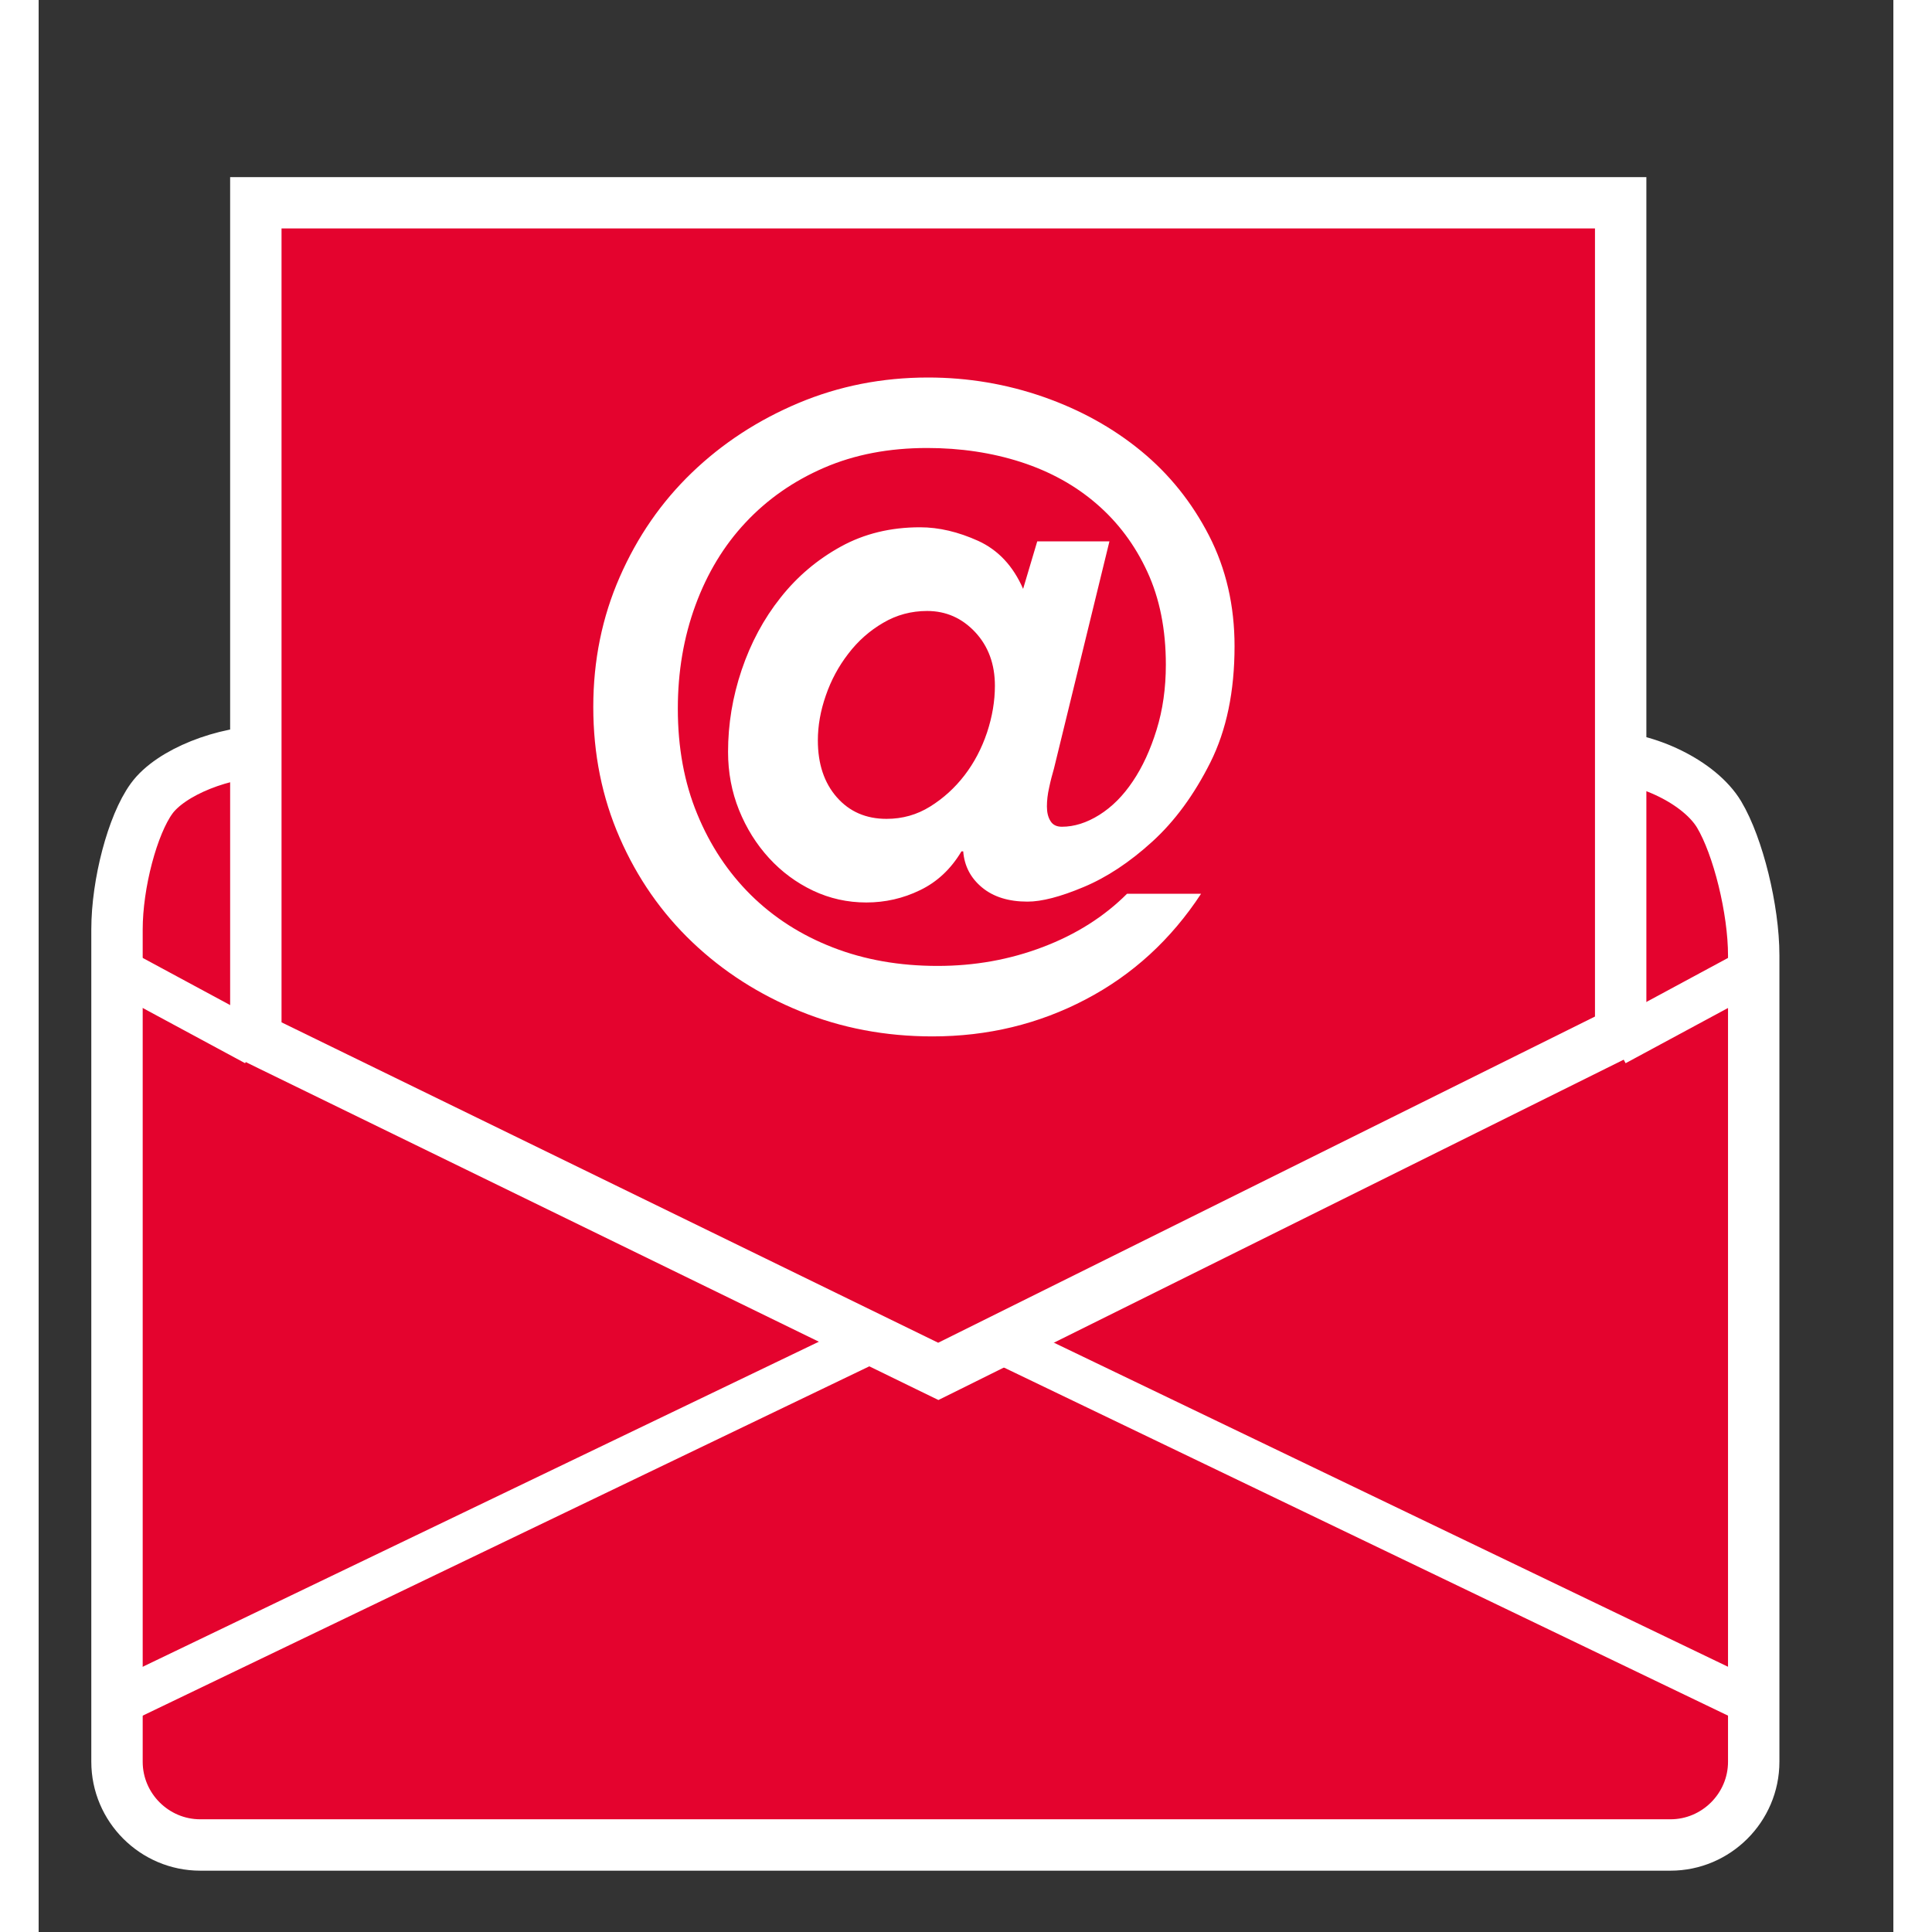 <svg width="23" height="23" viewBox="0 0 24 25" fill="none" xmlns="http://www.w3.org/2000/svg">
<rect x="0" y="0" width="24" height="25" fill="#333333" stroke="none"/>
<g clip-path="url(#clip0_931_371)">
<path d="M22.193 22.797C22.193 23.389 21.708 23.874 21.116 23.874H2.091C1.498 23.874 1.014 23.389 1.014 22.797V12.027C1.014 11.434 1.215 10.672 1.462 10.333C1.708 9.994 2.395 9.719 2.987 9.721L20.22 9.788C20.812 9.79 21.498 10.128 21.745 10.539C21.991 10.95 22.193 11.771 22.193 12.363V22.797Z" fill="#E4032E"/>
<path d="M22.193 22.797C22.193 23.389 21.708 23.874 21.116 23.874H2.091C1.498 23.874 1.014 23.389 1.014 22.797V12.027C1.014 11.434 1.215 10.672 1.462 10.333C1.708 9.994 2.395 9.719 2.987 9.721L20.22 9.788C20.812 9.79 21.498 10.128 21.745 10.539C21.991 10.95 22.193 11.771 22.193 12.363V22.797Z" stroke="white" stroke-width="0.665" stroke-miterlimit="10"/>
<path d="M2.811 13.437V2.624H20.472V13.361L11.642 17.746L2.811 13.437Z" fill="#E4032E"/>
<path d="M20.139 2.956V13.154L11.64 17.375L3.143 13.229V2.956H20.139ZM20.804 2.292H20.139H3.143H2.478V2.956V13.229V13.644L2.851 13.827L11.349 17.973L11.643 18.116L11.936 17.971L20.434 13.75L20.804 13.566V13.154V2.956V2.292H20.804Z" fill="white"/>
<path d="M13.138 9.946C13.116 10.022 13.094 10.104 13.076 10.191C13.056 10.278 13.047 10.36 13.047 10.436C13.047 10.512 13.062 10.575 13.093 10.624C13.123 10.674 13.172 10.698 13.241 10.698C13.4 10.698 13.562 10.647 13.725 10.545C13.889 10.442 14.033 10.298 14.158 10.111C14.284 9.925 14.386 9.703 14.466 9.444C14.546 9.186 14.586 8.905 14.586 8.601C14.586 8.145 14.506 7.744 14.346 7.398C14.187 7.053 13.968 6.76 13.691 6.521C13.414 6.281 13.087 6.101 12.711 5.979C12.335 5.858 11.93 5.797 11.497 5.797C11.003 5.797 10.558 5.882 10.163 6.053C9.768 6.224 9.43 6.46 9.149 6.76C8.867 7.06 8.651 7.418 8.499 7.832C8.347 8.246 8.271 8.692 8.271 9.171C8.271 9.672 8.354 10.127 8.522 10.533C8.689 10.94 8.921 11.289 9.217 11.582C9.513 11.874 9.867 12.101 10.277 12.26C10.688 12.42 11.139 12.499 11.633 12.499C12.112 12.499 12.566 12.418 12.996 12.254C13.425 12.091 13.788 11.861 14.084 11.565H15.042C14.654 12.157 14.156 12.614 13.549 12.932C12.94 13.252 12.279 13.411 11.565 13.411C10.957 13.411 10.387 13.303 9.855 13.086C9.323 12.87 8.858 12.572 8.459 12.192C8.06 11.812 7.746 11.361 7.519 10.841C7.291 10.32 7.177 9.756 7.177 9.148C7.177 8.548 7.291 7.987 7.519 7.467C7.747 6.946 8.058 6.496 8.453 6.116C8.848 5.736 9.308 5.436 9.833 5.215C10.357 4.995 10.915 4.885 11.508 4.885C12.025 4.885 12.523 4.969 13.002 5.136C13.48 5.303 13.902 5.537 14.267 5.837C14.632 6.137 14.924 6.502 15.145 6.931C15.365 7.36 15.475 7.837 15.475 8.362C15.475 8.947 15.371 9.448 15.162 9.866C14.952 10.284 14.702 10.626 14.409 10.892C14.117 11.158 13.82 11.354 13.52 11.479C13.22 11.605 12.979 11.667 12.796 11.667C12.553 11.667 12.357 11.607 12.209 11.485C12.061 11.363 11.979 11.207 11.964 11.017H11.941C11.805 11.245 11.626 11.413 11.405 11.519C11.185 11.626 10.953 11.678 10.71 11.678C10.467 11.678 10.237 11.627 10.021 11.525C9.804 11.422 9.614 11.281 9.451 11.103C9.287 10.924 9.158 10.717 9.063 10.482C8.968 10.246 8.921 9.995 8.921 9.729C8.921 9.372 8.979 9.019 9.097 8.669C9.215 8.32 9.382 8.008 9.599 7.735C9.815 7.461 10.075 7.241 10.38 7.073C10.683 6.906 11.025 6.823 11.405 6.823C11.649 6.823 11.899 6.882 12.158 6.999C12.416 7.117 12.61 7.324 12.739 7.62L12.922 7.005H13.856L13.138 9.946ZM10.083 9.581C10.083 9.885 10.165 10.13 10.328 10.316C10.492 10.503 10.706 10.596 10.972 10.596C11.178 10.596 11.366 10.543 11.537 10.436C11.707 10.33 11.856 10.195 11.981 10.032C12.107 9.868 12.203 9.684 12.272 9.479C12.34 9.274 12.374 9.072 12.374 8.874C12.374 8.594 12.289 8.362 12.118 8.179C11.947 7.997 11.74 7.906 11.497 7.906C11.292 7.906 11.101 7.957 10.927 8.06C10.752 8.162 10.602 8.295 10.477 8.459C10.351 8.622 10.254 8.802 10.186 9C10.117 9.198 10.083 9.391 10.083 9.581Z" fill="white"/>
<path d="M1.014 12.54L2.807 13.507" stroke="white" stroke-width="0.57" stroke-miterlimit="10"/>
<path d="M22.193 12.54L20.4 13.507" stroke="white" stroke-width="0.57" stroke-miterlimit="10"/>
<path d="M1.014 22.044L10.726 17.375" stroke="white" stroke-width="0.57" stroke-miterlimit="10"/>
<path d="M12.481 17.375L22.193 22.044" stroke="white" stroke-width="0.57" stroke-miterlimit="10"/>
</g>
<defs>
<clipPath id="clip0_931_371">
<rect width="24" height="24" fill="white" transform="translate(0 0.5)"/>
</clipPath>
</defs>
</svg>
